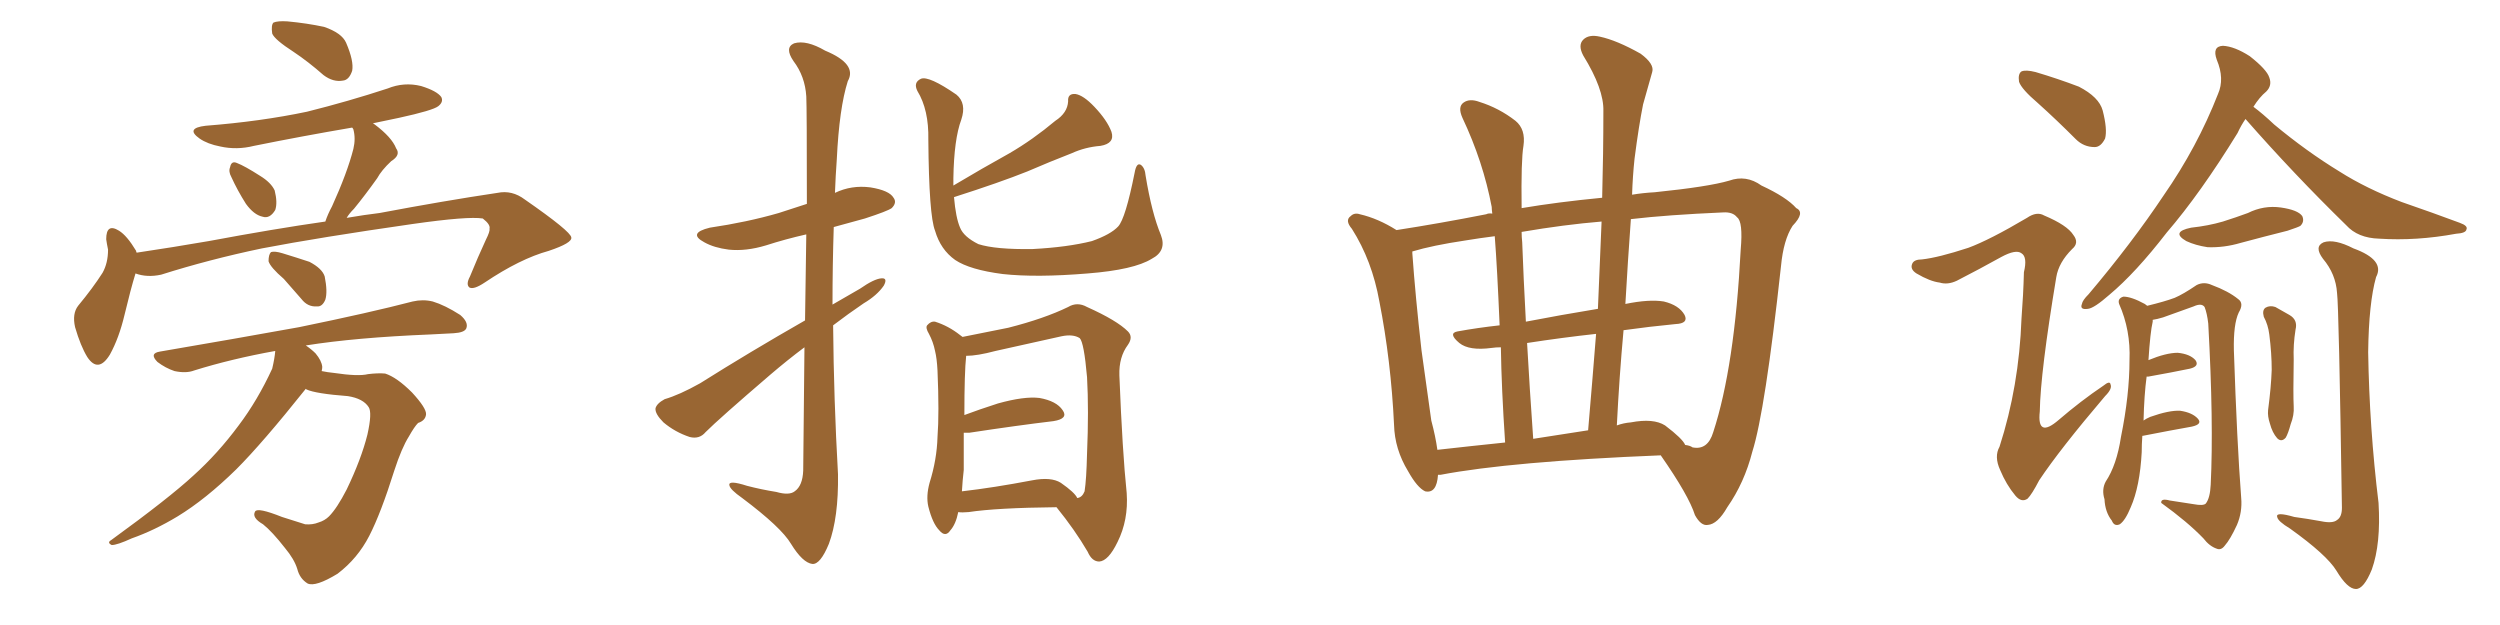 <svg xmlns="http://www.w3.org/2000/svg" xmlns:xlink="http://www.w3.org/1999/xlink" width="600" height="150"><path fill="#996633" padding="10" d="M70.46 12.45L70.46 12.45Q65.92 9.52 65.33 8.06L65.33 8.06Q65.04 6.01 65.63 5.42L65.63 5.42Q66.65 4.98 68.99 5.13L68.99 5.13Q73.68 5.57 77.78 6.45L77.78 6.45Q82.03 7.91 83.06 10.25L83.06 10.25Q84.96 14.65 84.52 16.99L84.52 16.99Q83.79 19.19 82.32 19.34L82.32 19.34Q79.98 19.78 77.64 18.02L77.64 18.02Q73.97 14.79 70.46 12.45ZM55.52 42.48L55.52 42.48Q54.79 41.16 55.22 40.14L55.22 40.14Q55.52 38.53 56.84 39.11L56.84 39.11Q58.74 39.84 62.40 42.19L62.40 42.19Q65.04 43.80 65.92 45.70L65.92 45.70Q66.65 48.63 66.06 50.39L66.06 50.39Q64.75 52.59 62.99 52.00L62.99 52.00Q60.94 51.56 59.03 48.93L59.03 48.93Q56.98 45.70 55.52 42.48ZM32.52 65.63L32.52 65.63Q31.35 69.43 29.88 75.59L29.88 75.59Q28.56 81.15 26.37 85.11L26.37 85.11Q23.58 89.65 20.95 85.69L20.95 85.69Q19.34 83.06 18.02 78.52L18.02 78.52Q17.29 75.29 18.75 73.39L18.75 73.39Q22.27 69.14 24.61 65.48L24.61 65.48Q25.93 63.13 25.93 59.91L25.93 59.91Q25.63 58.45 25.49 57.42L25.49 57.42Q25.49 53.47 28.56 55.37L28.56 55.37Q30.47 56.54 32.67 60.21L32.67 60.21Q32.67 60.50 32.81 60.64L32.81 60.64Q41.60 59.33 50.10 57.86L50.10 57.86Q65.77 54.93 78.08 53.17L78.08 53.17Q78.66 51.42 79.69 49.51L79.69 49.51Q83.35 41.46 84.81 35.74L84.81 35.74Q85.40 33.25 84.81 31.05L84.81 31.05Q84.67 30.76 84.52 30.62L84.52 30.62Q72.51 32.67 60.94 35.01L60.94 35.01Q56.84 36.04 52.88 35.16L52.88 35.16Q49.80 34.57 47.90 33.25L47.90 33.25Q44.38 30.76 49.37 30.18L49.37 30.18Q62.55 29.15 73.68 26.81L73.68 26.81Q83.64 24.32 93.02 21.24L93.02 21.24Q96.97 19.63 101.07 20.65L101.07 20.65Q104.88 21.83 105.91 23.29L105.91 23.29Q106.49 24.46 105.18 25.49L105.18 25.49Q103.86 26.51 95.80 28.27L95.80 28.27Q92.29 29.00 89.50 29.59L89.50 29.59Q89.79 29.74 89.94 29.88L89.94 29.88Q94.04 32.96 95.07 35.60L95.07 35.60Q96.24 37.21 93.90 38.67L93.90 38.67Q91.55 40.87 90.53 42.77L90.53 42.77Q87.60 46.88 84.96 50.10L84.96 50.10Q83.79 51.27 83.20 52.29L83.20 52.29Q87.45 51.56 91.11 51.12L91.11 51.12Q106.64 48.19 119.38 46.29L119.38 46.29Q122.90 45.56 125.98 47.90L125.98 47.90Q136.96 55.52 137.11 56.98L137.11 56.98Q137.40 58.30 131.69 60.21L131.69 60.21Q124.80 62.11 116.31 67.82L116.31 67.82Q113.67 69.58 112.65 68.99L112.65 68.99Q111.77 68.26 112.79 66.36L112.79 66.36Q114.70 61.67 116.60 57.57L116.60 57.57Q117.63 55.52 117.48 54.93L117.48 54.93Q117.77 53.91 115.87 52.44L115.87 52.44Q112.35 51.86 99.02 53.76L99.02 53.76Q76.61 56.98 62.84 59.62L62.84 59.62Q50.24 62.26 38.67 65.92L38.67 65.92Q35.30 66.65 32.52 65.63ZM68.12 66.94L68.12 66.94Q64.89 64.16 64.45 62.70L64.45 62.70Q64.45 61.08 65.04 60.50L65.04 60.50Q65.92 60.21 67.82 60.79L67.82 60.79Q71.19 61.82 74.27 62.84L74.27 62.84Q77.34 64.45 77.93 66.36L77.93 66.36Q78.66 70.02 78.08 71.92L78.08 71.92Q77.34 73.68 76.03 73.54L76.03 73.54Q73.83 73.68 72.36 71.78L72.36 71.78Q70.02 69.14 68.12 66.94ZM73.39 93.31L73.39 93.31L73.39 93.31Q62.99 106.35 56.69 112.65L56.69 112.65Q49.37 119.82 42.63 123.93L42.63 123.93Q37.06 127.29 31.64 129.20L31.64 129.20Q28.13 130.81 26.81 130.81L26.81 130.81Q25.63 130.22 26.66 129.64L26.66 129.64Q40.58 119.53 46.44 114.11L46.44 114.11Q52.29 108.84 57.28 102.10L57.28 102.10Q61.82 96.09 65.33 88.48L65.33 88.48Q65.92 85.99 66.06 84.23L66.06 84.23Q55.52 86.13 46.58 88.92L46.58 88.92Q44.68 89.65 41.89 89.06L41.89 89.06Q39.70 88.33 37.79 86.87L37.79 86.87Q35.74 84.81 38.38 84.38L38.38 84.38Q56.40 81.30 71.78 78.52L71.78 78.52Q88.92 75 99.02 72.36L99.02 72.36Q101.51 71.78 103.86 72.36L103.86 72.36Q106.79 73.24 110.45 75.59L110.45 75.59Q112.50 77.34 111.91 78.81L111.91 78.81Q111.47 79.83 108.84 79.98L108.84 79.98Q106.35 80.13 103.27 80.27L103.27 80.27Q85.25 81.01 73.39 82.91L73.39 82.91Q74.71 83.79 75.73 84.81L75.73 84.81Q77.20 86.57 77.34 88.04L77.34 88.04Q77.34 88.48 77.20 89.06L77.20 89.06Q78.66 89.36 80.13 89.50L80.13 89.50Q85.99 90.38 88.33 89.79L88.33 89.79Q90.67 89.50 92.43 89.65L92.43 89.65Q95.21 90.53 98.88 94.19L98.88 94.19Q102.39 98.00 102.25 99.46L102.25 99.46Q102.10 100.93 100.34 101.51L100.34 101.51Q99.46 102.39 98.14 104.74L98.14 104.74Q96.39 107.52 94.63 112.94L94.63 112.94Q91.41 123.19 88.62 128.61L88.62 128.61Q85.84 134.03 81.01 137.70L81.01 137.70Q75.73 140.92 73.83 140.04L73.83 140.04Q71.92 138.87 71.34 136.52L71.34 136.52Q70.61 134.18 68.41 131.54L68.41 131.54Q65.33 127.59 63.13 125.83L63.13 125.83Q60.35 124.22 61.23 122.75L61.23 122.75Q61.82 121.73 67.68 124.07L67.68 124.07Q71.78 125.39 73.24 125.83L73.24 125.83Q75 125.98 76.46 125.39L76.46 125.39Q77.93 124.95 78.96 123.93L78.96 123.93Q80.86 122.02 83.20 117.48L83.20 117.48Q86.72 110.16 88.18 104.30L88.18 104.30Q89.36 99.02 88.48 97.71L88.48 97.71Q87.16 95.65 83.50 95.07L83.50 95.07Q75.73 94.48 73.54 93.46L73.54 93.46Q73.39 93.31 73.39 93.31ZM193.21 76.90L193.21 76.90Q193.36 65.19 193.51 56.25L193.51 56.25Q188.38 57.42 183.84 58.89L183.84 58.89Q179.00 60.35 174.90 59.91L174.90 59.91Q171.39 59.47 169.04 58.15L169.04 58.15Q164.94 55.96 170.36 54.64L170.36 54.64Q179.30 53.32 186.91 51.12L186.91 51.12Q190.43 49.95 193.65 48.93L193.65 48.93Q193.65 25.93 193.51 23.14L193.51 23.14Q193.21 18.31 190.43 14.65L190.43 14.65Q188.23 11.43 190.58 10.40L190.58 10.40Q193.51 9.52 198.05 12.16L198.05 12.16Q205.81 15.38 203.47 19.48L203.47 19.48Q201.42 25.93 200.83 38.23L200.83 38.23Q200.54 42.19 200.39 46.29L200.39 46.29Q204.35 44.38 208.89 44.97L208.89 44.97Q213.43 45.70 214.45 47.46L214.45 47.46Q215.33 48.63 214.01 49.95L214.01 49.95Q212.99 50.68 207.57 52.44L207.57 52.44Q203.76 53.47 200.10 54.49L200.10 54.49Q199.80 63.72 199.80 73.10L199.80 73.10Q203.17 71.19 206.40 69.29L206.40 69.29Q209.77 66.94 211.52 66.80L211.52 66.80Q213.13 66.65 212.11 68.55L212.11 68.55Q210.50 70.90 207.28 72.80L207.28 72.80Q203.61 75.29 199.95 78.08L199.95 78.08Q200.10 95.80 201.12 113.82L201.12 113.82Q201.27 124.22 198.93 130.52L198.93 130.52Q196.88 135.50 194.97 135.35L194.97 135.35Q192.63 135.06 189.84 130.52L189.84 130.52Q187.50 126.56 178.13 119.53L178.13 119.53Q175.20 117.48 175.05 116.46L175.05 116.46Q174.76 115.14 179.30 116.60L179.30 116.60Q182.67 117.48 186.33 118.07L186.33 118.07Q189.40 118.95 190.72 117.92L190.72 117.92Q192.63 116.60 192.77 112.94L192.77 112.94Q192.92 96.53 193.07 83.35L193.07 83.35Q188.96 86.43 184.86 89.94L184.86 89.94Q172.56 100.49 169.34 103.71L169.34 103.71Q167.87 105.47 165.53 104.88L165.53 104.88Q162.01 103.71 159.23 101.37L159.23 101.37Q157.18 99.32 157.32 98.00L157.32 98.00Q157.62 96.83 159.52 95.80L159.52 95.80Q163.04 94.78 168.02 91.99L168.02 91.99Q179.88 84.52 193.21 76.90ZM278.61 56.40L278.61 56.40Q280.08 60.21 276.42 62.11L276.42 62.11Q272.17 64.75 261.04 65.63L261.04 65.63Q248.73 66.65 240.67 65.77L240.67 65.77Q232.76 64.75 229.25 62.40L229.25 62.40Q225.73 59.91 224.41 55.37L224.41 55.37Q222.95 51.71 222.80 33.54L222.80 33.54Q222.95 26.37 220.17 21.83L220.17 21.83Q219.14 19.78 221.04 18.90L221.04 18.90Q222.95 18.16 229.54 22.71L229.54 22.71Q232.03 24.76 230.71 28.71L230.71 28.71Q228.96 33.40 228.81 42.77L228.81 42.77Q228.81 43.65 228.81 44.53L228.81 44.53Q235.69 40.43 242.29 36.77L242.29 36.77Q247.85 33.54 253.27 29.00L253.27 29.00Q256.20 27.10 256.35 24.32L256.35 24.32Q256.20 22.41 258.11 22.56L258.11 22.56Q260.01 22.85 262.65 25.63L262.65 25.63Q265.72 28.86 266.75 31.64L266.75 31.64Q267.63 34.42 264.11 35.01L264.11 35.01Q260.45 35.30 257.23 36.77L257.23 36.77Q251.95 38.82 246.53 41.16L246.53 41.16Q239.94 43.80 228.96 47.31L228.96 47.31Q229.39 52.29 230.42 54.64L230.42 54.64Q231.30 56.84 234.81 58.59L234.81 58.59Q238.92 59.91 247.85 59.77L247.85 59.77Q256.20 59.33 262.06 57.86L262.06 57.86Q266.60 56.25 268.36 54.35L268.36 54.35Q270.12 52.44 272.31 41.46L272.31 41.46Q272.75 38.96 273.78 39.55L273.78 39.55Q274.80 40.28 274.95 42.19L274.95 42.19Q276.42 51.12 278.61 56.40ZM229.98 122.90L229.98 122.90Q229.39 125.83 228.08 127.29L228.08 127.29Q226.90 129.05 225.44 127.29L225.44 127.29Q223.83 125.68 222.80 121.58L222.80 121.58Q222.22 119.09 223.10 115.87L223.10 115.87Q224.85 110.30 225 104.88L225 104.88Q225.44 99.17 225 88.92L225 88.92Q224.85 85.99 224.41 84.23L224.41 84.23Q223.97 82.03 222.95 80.13L222.95 80.13Q222.07 78.66 222.51 78.08L222.51 78.08Q223.39 77.05 224.41 77.20L224.41 77.20Q227.64 78.22 230.42 80.42L230.42 80.42Q230.86 80.71 231.01 80.86L231.01 80.86Q234.52 80.13 241.99 78.66L241.99 78.66Q250.63 76.46 256.35 73.68L256.35 73.68Q258.54 72.36 260.89 73.68L260.89 73.68Q268.07 76.90 270.70 79.54L270.70 79.54Q272.02 80.86 270.70 82.76L270.70 82.76Q268.51 85.69 268.65 90.09L268.65 90.09Q269.38 108.54 270.41 118.36L270.41 118.36Q270.85 124.80 268.21 130.08L268.21 130.08Q266.02 134.62 263.82 134.77L263.82 134.77Q262.06 134.77 261.04 132.42L261.04 132.42Q257.96 127.15 253.56 121.73L253.56 121.73Q239.21 121.88 232.47 122.90L232.47 122.90Q230.86 123.05 229.98 122.90ZM254.59 115.87L254.59 115.87L254.59 115.87Q257.96 118.21 258.54 119.53L258.54 119.53Q259.72 119.38 260.30 117.92L260.30 117.92Q260.74 115.14 260.89 108.84L260.89 108.84Q261.33 98.44 260.89 90.53L260.89 90.53Q260.16 82.18 259.13 81.15L259.13 81.15Q257.52 80.13 254.74 80.71L254.74 80.71Q247.41 82.32 238.92 84.23L238.92 84.23Q234.52 85.40 231.88 85.40L231.88 85.40Q231.45 89.36 231.45 99.61L231.45 99.61Q234.96 98.29 239.50 96.83L239.50 96.83Q245.80 95.07 249.46 95.51L249.46 95.51Q253.56 96.24 255.03 98.44L255.03 98.44Q256.49 100.49 252.83 101.07L252.83 101.07Q244.19 102.10 232.62 103.86L232.62 103.86Q231.88 103.86 231.30 103.86L231.30 103.86Q231.30 108.25 231.30 112.79L231.30 112.79Q231.01 115.28 230.86 117.92L230.86 117.92Q238.48 117.04 247.71 115.28L247.71 115.28Q252.25 114.40 254.59 115.87ZM345.12 113.96L345.12 113.96Q344.82 118.51 342.04 117.92L342.04 117.92Q340.14 117.04 337.94 113.09L337.94 113.09Q334.72 107.81 334.57 101.95L334.57 101.95Q333.84 86.57 331.05 72.36L331.05 72.36Q329.30 62.55 324.46 54.93L324.46 54.93Q322.71 52.88 324.17 51.86L324.17 51.86Q325.05 50.98 326.37 51.42L326.37 51.42Q330.76 52.44 335.16 55.22L335.16 55.22Q345.56 53.61 356.69 51.42L356.69 51.42Q357.28 51.12 358.15 51.27L358.15 51.27Q358.01 50.24 358.01 49.66L358.01 49.66Q355.96 38.82 350.98 28.27L350.98 28.27Q349.80 25.63 351.27 24.61L351.27 24.61Q352.73 23.58 355.08 24.46L355.08 24.46Q359.77 25.93 363.72 29.00L363.72 29.00Q366.21 31.05 365.63 35.01L365.63 35.01Q365.04 38.38 365.19 49.95L365.19 49.95Q373.83 48.49 384.52 47.46L384.52 47.46Q384.81 36.77 384.81 26.66L384.81 26.66Q384.96 21.39 379.98 13.33L379.98 13.33Q378.66 10.84 379.98 9.52L379.98 9.52Q381.30 8.20 383.94 8.79L383.94 8.79Q388.04 9.67 393.75 12.89L393.75 12.89Q397.12 15.38 396.53 17.29L396.53 17.29Q395.65 20.51 394.34 25.05L394.34 25.05Q393.31 30.18 392.29 38.09L392.29 38.09Q391.85 42.19 391.70 46.73L391.70 46.73Q394.34 46.29 397.12 46.14L397.12 46.14Q410.01 44.82 414.99 43.36L414.99 43.36Q419.09 41.89 422.75 44.53L422.75 44.53Q428.76 47.31 431.10 49.95L431.10 49.95Q433.30 50.98 430.22 54.20L430.22 54.20Q428.03 57.57 427.44 63.87L427.44 63.87Q423.63 98.73 420.56 108.40L420.56 108.40Q418.65 115.87 414.55 121.73L414.55 121.73Q412.21 125.83 409.86 125.98L409.86 125.98Q408.25 126.27 406.79 123.63L406.79 123.63Q405.32 118.95 398.58 109.28L398.58 109.28Q362.55 110.74 345.70 113.96L345.70 113.96Q345.26 113.96 345.12 113.96ZM399.61 102.10L399.61 102.10Q403.86 105.32 404.44 106.79L404.44 106.79Q405.62 106.93 406.20 107.37L406.20 107.37Q409.86 108.11 411.18 103.71L411.18 103.71Q416.31 88.04 417.77 59.91L417.77 59.91Q418.36 53.17 416.89 52.15L416.89 52.15Q415.87 50.83 413.53 50.98L413.53 50.98Q400.20 51.56 391.41 52.59L391.41 52.59Q390.67 62.70 390.09 72.95L390.09 72.95Q395.80 71.78 399.32 72.36L399.32 72.36Q402.98 73.24 404.30 75.59L404.30 75.59Q405.32 77.64 402.10 77.78L402.10 77.78Q395.95 78.37 389.65 79.25L389.65 79.25Q388.62 90.53 388.04 102.10L388.04 102.10Q389.65 101.51 391.41 101.37L391.41 101.37Q396.83 100.34 399.61 102.10ZM367.97 105.32L367.97 105.32Q374.41 104.30 381.15 103.27L381.15 103.27Q382.18 91.26 383.06 80.13L383.06 80.13Q375 81.01 366.50 82.32L366.50 82.32Q367.09 92.87 367.97 105.32ZM344.97 107.96L344.97 107.96Q352.73 107.08 361.23 106.20L361.23 106.20Q360.35 93.16 360.21 83.35L360.21 83.35Q359.03 83.35 358.01 83.50L358.01 83.50Q352.59 84.23 350.24 82.32L350.24 82.32Q347.46 79.98 349.80 79.54L349.80 79.54Q354.64 78.66 359.91 78.08L359.91 78.08Q359.33 64.31 358.74 56.69L358.74 56.69Q355.22 57.13 351.71 57.71L351.71 57.71Q343.80 58.89 338.96 60.35L338.96 60.35Q338.96 60.64 338.96 60.79L338.96 60.79Q339.70 71.19 341.16 84.08L341.16 84.08Q342.48 93.75 343.51 100.93L343.51 100.93Q344.53 104.74 344.97 107.96ZM383.50 74.12L383.50 74.12L383.50 74.12Q383.94 63.28 384.38 53.17L384.38 53.17Q375.44 53.91 365.19 55.66L365.19 55.66Q365.19 56.84 365.33 58.15L365.33 58.15Q365.63 66.50 366.21 77.20L366.21 77.20Q374.56 75.59 383.50 74.12ZM489.11 24.76L489.11 24.76Q485.16 21.39 484.57 19.63L484.57 19.63Q484.28 17.72 485.16 17.14L485.16 17.14Q486.18 16.70 488.53 17.29L488.53 17.29Q493.95 18.90 498.93 20.80L498.93 20.80Q503.76 23.29 504.64 26.51L504.64 26.51Q505.81 31.05 505.22 33.25L505.22 33.25Q504.20 35.30 502.73 35.30L502.73 35.30Q500.10 35.30 498.19 33.40L498.19 33.40Q493.51 28.71 489.11 24.76ZM472.41 59.47L472.41 59.47Q477.54 57.57 486.47 52.29L486.47 52.29Q488.82 50.68 490.58 51.71L490.58 51.71Q496.14 54.05 497.61 56.40L497.61 56.40Q499.07 58.30 497.31 59.77L497.31 59.77Q494.09 62.99 493.51 66.50L493.51 66.50Q489.70 89.36 489.55 98.73L489.55 98.73Q488.82 105.32 494.09 100.78L494.09 100.78Q499.37 96.24 504.79 92.58L504.79 92.58Q506.40 91.26 506.54 92.29L506.54 92.29Q506.98 93.31 505.22 95.07L505.22 95.07Q494.38 107.81 489.40 115.28L489.40 115.28Q487.65 118.65 486.62 119.68L486.62 119.68Q485.16 120.70 483.69 118.95L483.69 118.95Q481.49 116.31 480.03 112.79L480.03 112.79Q478.56 109.57 479.88 107.23L479.88 107.23Q484.57 92.72 485.16 76.46L485.16 76.46Q485.60 70.75 485.74 65.33L485.74 65.33Q486.62 61.67 485.16 60.79L485.16 60.79Q483.84 59.77 480.32 61.67L480.32 61.67Q475.05 64.60 469.63 67.38L469.63 67.38Q467.43 68.41 465.53 67.82L465.53 67.82Q463.18 67.53 459.96 65.63L459.96 65.63Q458.35 64.60 458.94 63.28L458.94 63.28Q459.38 62.26 461.28 62.26L461.28 62.26Q465.23 61.82 472.41 59.47ZM538.92 28.56L538.92 28.56Q537.89 30.03 537.01 31.93L537.01 31.93Q528.08 46.44 520.02 55.81L520.02 55.81Q512.55 65.48 506.25 70.75L506.25 70.75Q502.59 73.97 501.12 74.12L501.12 74.12Q499.07 74.41 499.66 72.95L499.66 72.95Q499.80 72.07 501.27 70.61L501.27 70.61Q511.67 58.30 519.29 46.88L519.29 46.88Q527.34 35.30 532.32 22.56L532.32 22.56Q533.94 18.90 532.03 14.36L532.03 14.36Q530.86 11.13 533.50 10.99L533.50 10.99Q536.28 11.13 539.94 13.48L539.94 13.48Q544.04 16.70 544.63 18.60L544.63 18.60Q545.36 20.51 543.90 21.97L543.90 21.97Q542.29 23.29 540.82 25.63L540.82 25.63Q543.02 27.25 545.80 29.88L545.80 29.88Q553.56 36.33 561.47 41.16L561.47 41.16Q567.92 45.26 576.42 48.49L576.42 48.49Q584.03 51.12 590.33 53.47L590.33 53.47Q592.38 54.20 591.94 55.08L591.94 55.08Q591.80 55.96 589.45 56.10L589.45 56.10Q579.93 57.86 571.00 57.28L571.00 57.28Q565.87 57.13 563.09 54.05L563.09 54.05Q550.49 41.75 538.92 28.56ZM525.88 54.64L525.88 54.64Q529.98 54.20 533.50 53.17L533.50 53.17Q536.72 52.15 539.50 51.12L539.50 51.12Q543.31 49.22 547.41 49.80L547.41 49.80Q551.51 50.39 552.54 51.86L552.54 51.86Q553.13 53.17 552.10 54.20L552.10 54.20Q551.66 54.49 549.02 55.37L549.02 55.37Q543.16 56.84 537.74 58.30L537.74 58.30Q533.79 59.47 529.83 59.33L529.83 59.33Q526.90 58.89 524.71 57.86L524.71 57.86Q520.90 55.66 525.88 54.64ZM514.16 104.59L514.16 104.59Q514.01 106.64 514.01 108.54L514.01 108.54Q513.57 116.75 511.38 121.73L511.38 121.73Q510.06 124.95 508.74 125.83L508.74 125.83Q507.42 126.42 506.84 124.95L506.84 124.95Q505.22 122.90 505.08 119.82L505.08 119.82Q504.35 117.48 505.37 115.58L505.37 115.58Q508.01 111.62 509.03 104.88L509.03 104.88Q511.08 94.78 511.08 86.43L511.08 86.43Q511.38 79.25 508.59 72.95L508.59 72.95Q508.15 71.63 509.62 71.19L509.62 71.19Q511.52 71.19 514.75 72.95L514.75 72.95Q515.19 73.24 515.33 73.39L515.33 73.39Q519.58 72.36 521.92 71.48L521.92 71.48Q523.97 70.61 527.20 68.41L527.20 68.41Q528.96 67.53 530.86 68.41L530.86 68.41Q534.81 69.87 537.16 71.78L537.16 71.78Q538.62 72.80 537.30 75L537.30 75Q535.99 77.78 536.13 84.08L536.13 84.08Q536.87 106.20 537.89 119.53L537.89 119.53Q538.18 122.90 536.87 125.98L536.87 125.98Q535.25 129.49 533.94 130.96L533.94 130.96Q533.06 132.13 532.03 131.69L532.03 131.69Q530.27 131.10 528.81 129.20L528.81 129.20Q525 125.24 518.70 120.70L518.70 120.70Q518.55 119.53 520.75 120.12L520.75 120.12Q523.68 120.56 526.46 121.00L526.46 121.00Q528.81 121.44 529.39 120.85L529.39 120.85Q530.42 119.53 530.57 116.31L530.57 116.31Q531.30 101.51 529.98 77.64L529.98 77.64Q529.69 75.15 529.10 73.68L529.10 73.68Q528.37 72.66 526.46 73.54L526.46 73.54Q522.80 74.85 519.14 76.17L519.14 76.17Q517.68 76.61 516.65 76.76L516.65 76.76Q516.65 77.05 516.65 77.20L516.65 77.20Q516.06 79.69 515.63 86.43L515.63 86.43Q519.87 84.67 522.66 84.67L522.66 84.67Q525.59 84.96 526.90 86.43L526.90 86.43Q527.93 87.89 525.59 88.48L525.59 88.48Q521.34 89.36 515.63 90.38L515.63 90.38Q515.33 90.38 515.19 90.38L515.19 90.38Q514.60 94.78 514.45 100.93L514.45 100.93Q515.04 100.49 516.06 100.05L516.06 100.05Q520.61 98.44 523.24 98.58L523.24 98.58Q526.17 99.02 527.49 100.49L527.49 100.49Q528.66 101.81 526.03 102.39L526.03 102.39Q521.04 103.27 514.31 104.59L514.31 104.59Q514.31 104.59 514.16 104.59ZM543.31 76.03L543.31 76.03Q542.87 74.41 543.75 73.83L543.75 73.83Q544.78 73.24 546.09 73.68L546.09 73.68Q547.71 74.56 549.46 75.59L549.46 75.59Q551.51 76.76 550.93 79.10L550.93 79.10Q550.34 82.76 550.49 86.28L550.49 86.28Q550.34 94.78 550.49 97.56L550.49 97.56Q550.63 99.61 549.76 101.81L549.76 101.81Q549.17 104.00 548.58 105.03L548.58 105.03Q547.56 106.20 546.53 105.18L546.53 105.18Q545.36 103.86 544.78 101.66L544.78 101.66Q544.19 99.90 544.34 98.44L544.34 98.44Q545.07 92.87 545.21 88.77L545.21 88.77Q545.21 84.81 544.63 80.27L544.63 80.27Q544.34 77.93 543.31 76.03ZM560.89 70.31L560.89 70.31L560.89 70.31Q560.60 65.77 557.52 62.11L557.52 62.11Q555.32 59.18 557.67 58.15L557.67 58.15Q560.30 57.28 564.84 59.62L564.84 59.62Q572.46 62.40 570.26 66.50L570.26 66.50Q568.51 72.66 568.36 84.52L568.36 84.52Q568.65 102.69 570.85 120.70L570.85 120.70Q571.44 130.52 569.24 136.67L569.24 136.67Q567.33 141.36 565.43 141.36L565.43 141.36Q563.38 141.36 560.74 136.96L560.74 136.96Q558.40 133.15 549.61 126.86L549.61 126.86Q546.68 125.10 546.53 124.07L546.53 124.07Q546.09 122.75 550.63 124.07L550.63 124.07Q553.86 124.51 557.08 125.10L557.08 125.10Q559.86 125.68 560.89 124.80L560.89 124.80Q562.06 124.07 562.06 121.88L562.06 121.88Q561.33 73.54 560.89 70.31Z"/></svg>